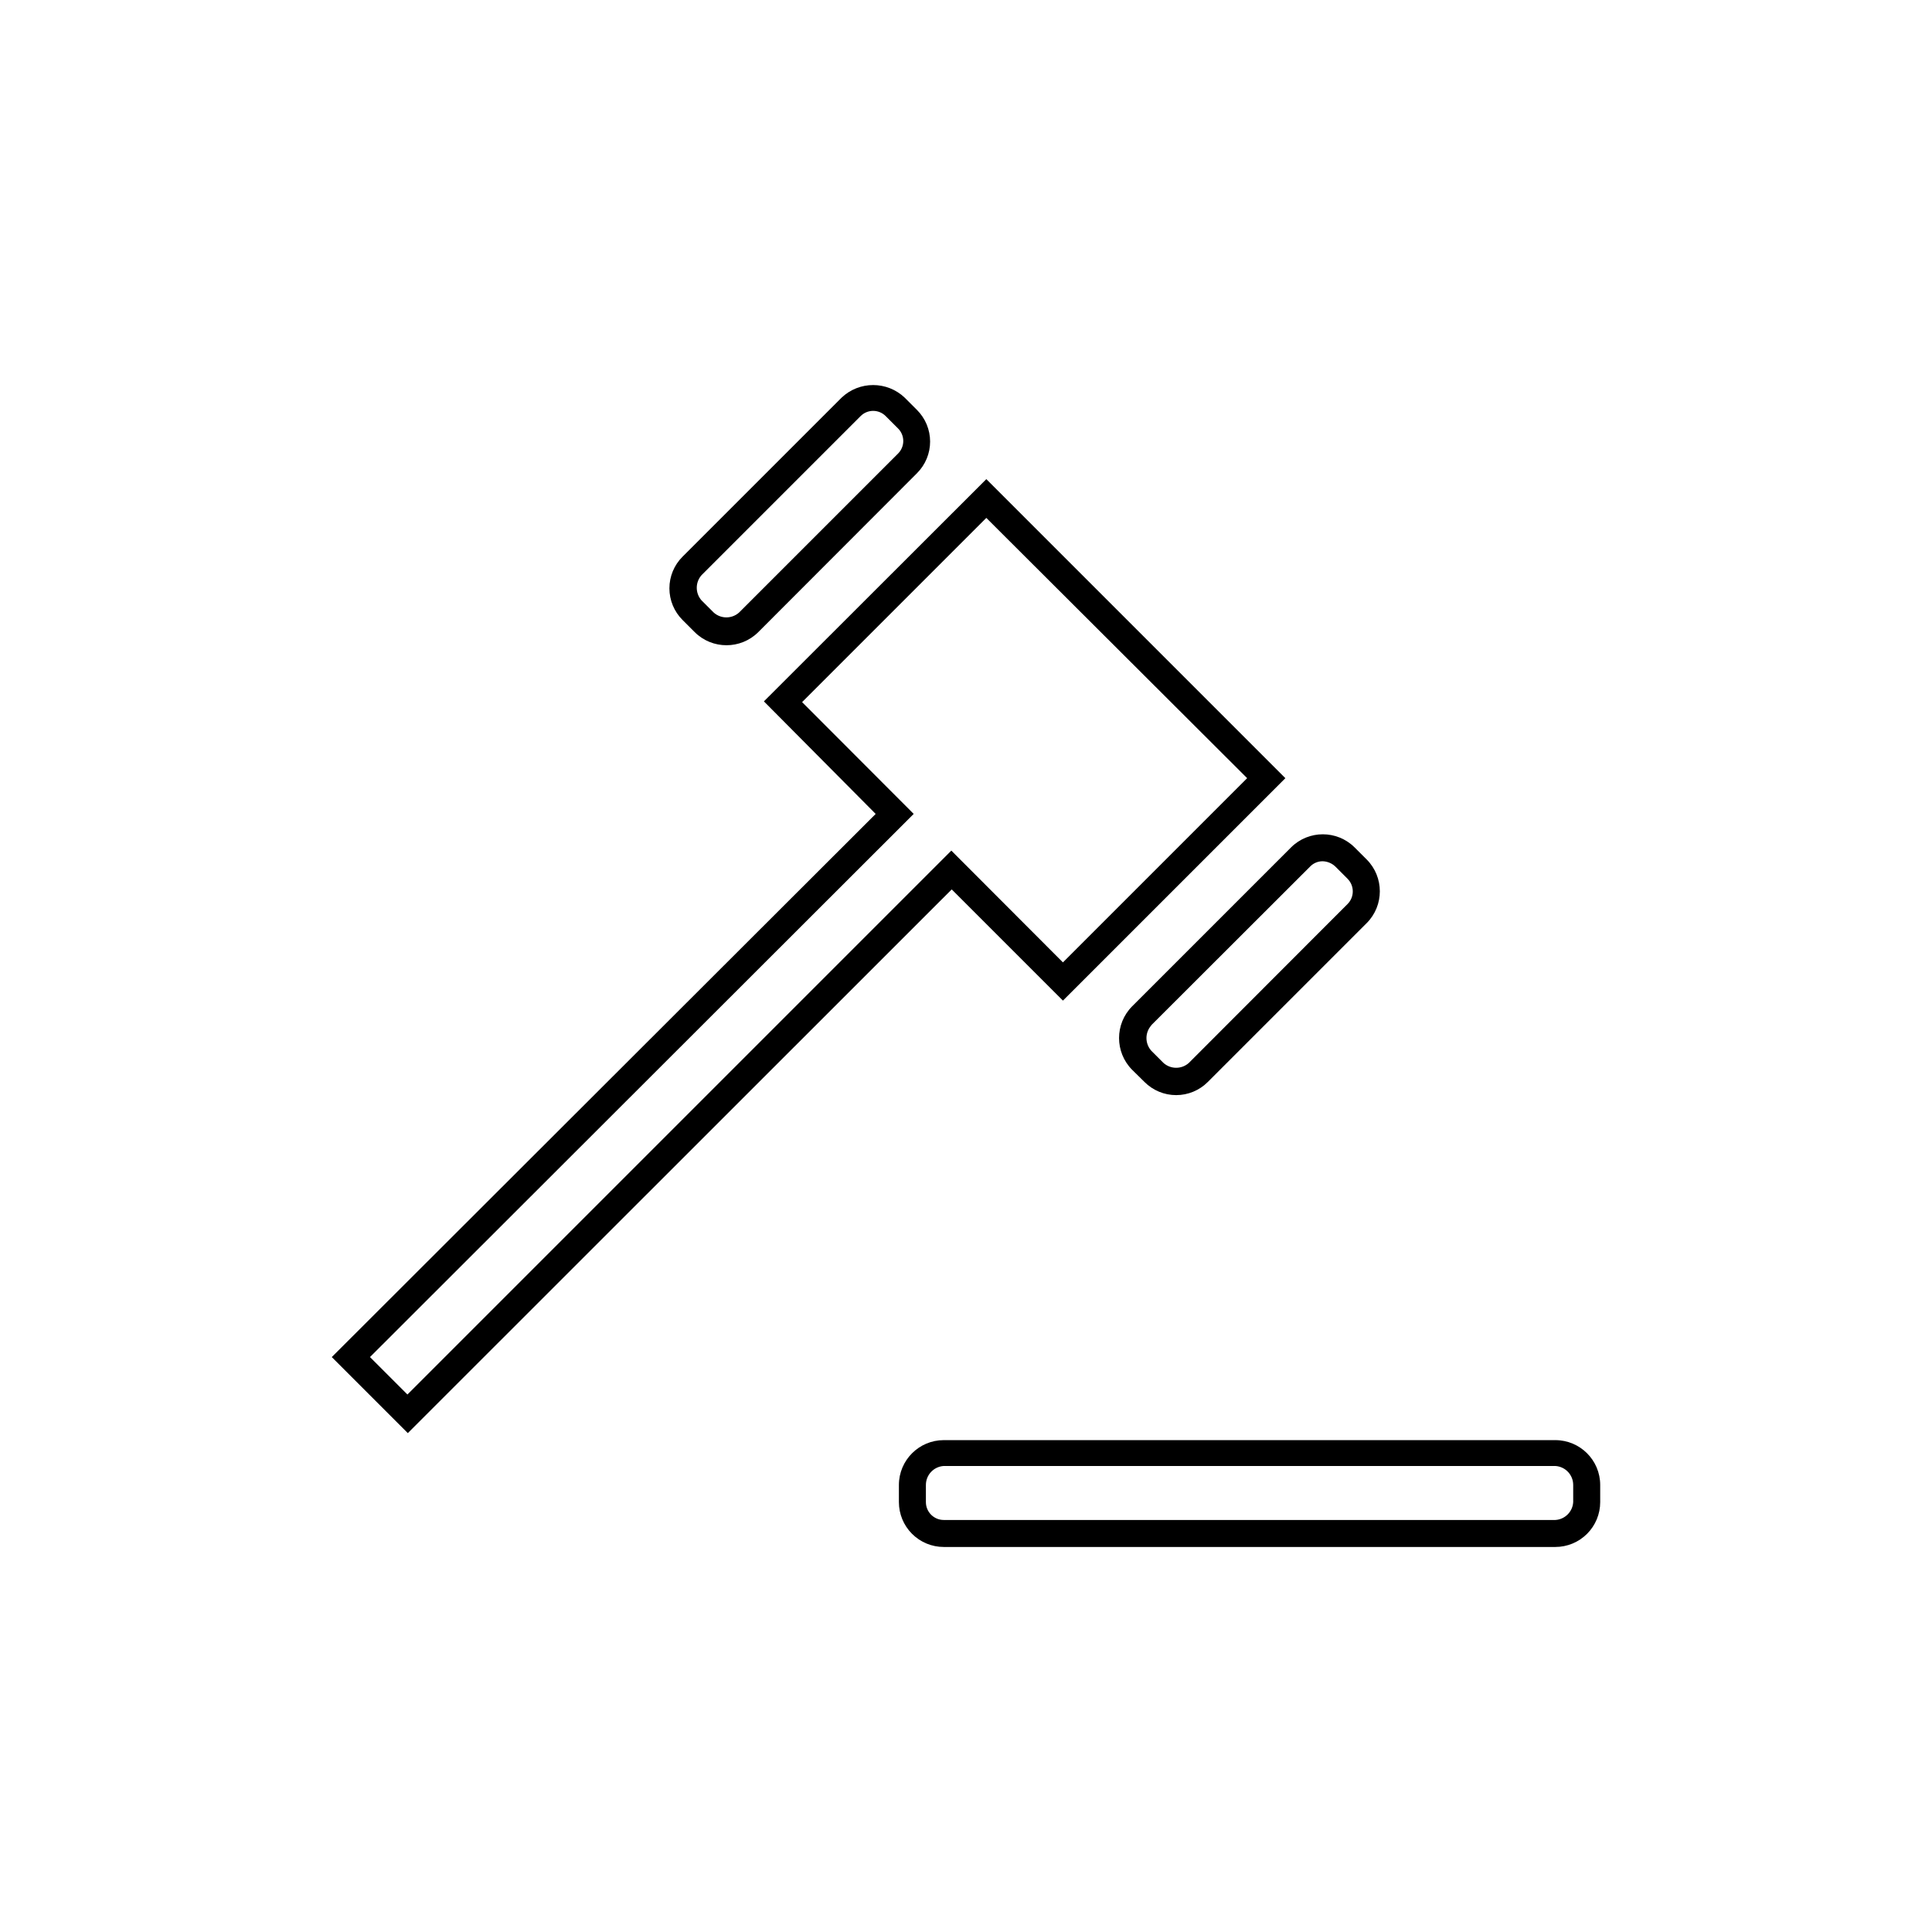 <?xml version="1.0" encoding="UTF-8"?>
<!-- Uploaded to: ICON Repo, www.iconrepo.com, Generator: ICON Repo Mixer Tools -->
<svg fill="#000000" width="800px" height="800px" version="1.1" viewBox="144 144 512 512" xmlns="http://www.w3.org/2000/svg">
 <g>
  <path d="m444.03 427.51 3.273 3.223c2.223 2.231 5.242 3.484 8.391 3.484 3.148 0 6.168-1.254 8.387-3.484l42.117-42.117h0.004c4.621-4.656 4.621-12.172 0-16.828l-3.223-3.223h-0.004c-4.656-4.625-12.172-4.625-16.828 0l-42.117 42.117c-4.625 4.656-4.625 12.172 0 16.828zm5.039-11.789 42.117-42.066v-0.004c0.871-0.906 2.07-1.414 3.324-1.41 1.262 0.031 2.469 0.535 3.379 1.41l3.223 3.223v0.004c0.891 0.887 1.387 2.094 1.387 3.348 0 1.258-0.496 2.465-1.387 3.352l-42.066 42.117c-1.91 1.703-4.793 1.703-6.703 0l-3.223-3.223c-1.73-1.918-1.73-4.832 0-6.75z"/>
  <path d="m556.18 525.65h-162.07c-6.566 0-11.891 5.324-11.891 11.891v4.535c0 3.152 1.25 6.176 3.481 8.406 2.231 2.231 5.254 3.481 8.41 3.481h162.07c3.152 0 6.176-1.25 8.406-3.481 2.231-2.231 3.484-5.254 3.484-8.406v-4.535c0-6.566-5.324-11.891-11.891-11.891zm4.734 16.426c-0.148 2.551-2.184 4.586-4.734 4.734h-162.07c-2.617 0-4.738-2.121-4.738-4.734v-4.535c-0.004-2.668 2.074-4.879 4.738-5.039h162.07c2.664 0.16 4.742 2.371 4.734 5.039z"/>
  <path d="m328.11 311.53c4.656 4.621 12.172 4.621 16.828 0l42.066-42.117v-0.004c2.231-2.223 3.484-5.238 3.484-8.387 0-3.148-1.254-6.168-3.484-8.391l-3.223-3.223c-4.695-4.484-12.086-4.484-16.777 0l-42.117 42.117h-0.004c-2.231 2.223-3.484 5.242-3.484 8.391 0 3.148 1.254 6.164 3.484 8.387zm1.812-15.113 42.117-42.117v-0.004c0.883-0.902 2.09-1.41 3.352-1.41s2.469 0.508 3.352 1.41l3.223 3.223c0.902 0.883 1.41 2.09 1.41 3.352 0 1.262-0.508 2.469-1.41 3.352l-42.117 42.117c-1.91 1.699-4.789 1.699-6.699 0l-3.223-3.223h-0.004c-1.699-1.91-1.699-4.793 0-6.703z"/>
  <path d="m425.69 409.17 58.945-58.945-79.246-79.25-58.945 58.895 29.621 29.828-144.14 143.94 20.152 20.152 144.14-144.09zm-183.64 94.465 144.09-143.94-29.574-29.625 48.82-48.82 69.121 68.973-48.82 48.82-29.574-29.625-144.14 144.14z"/>
 </g>
</svg>